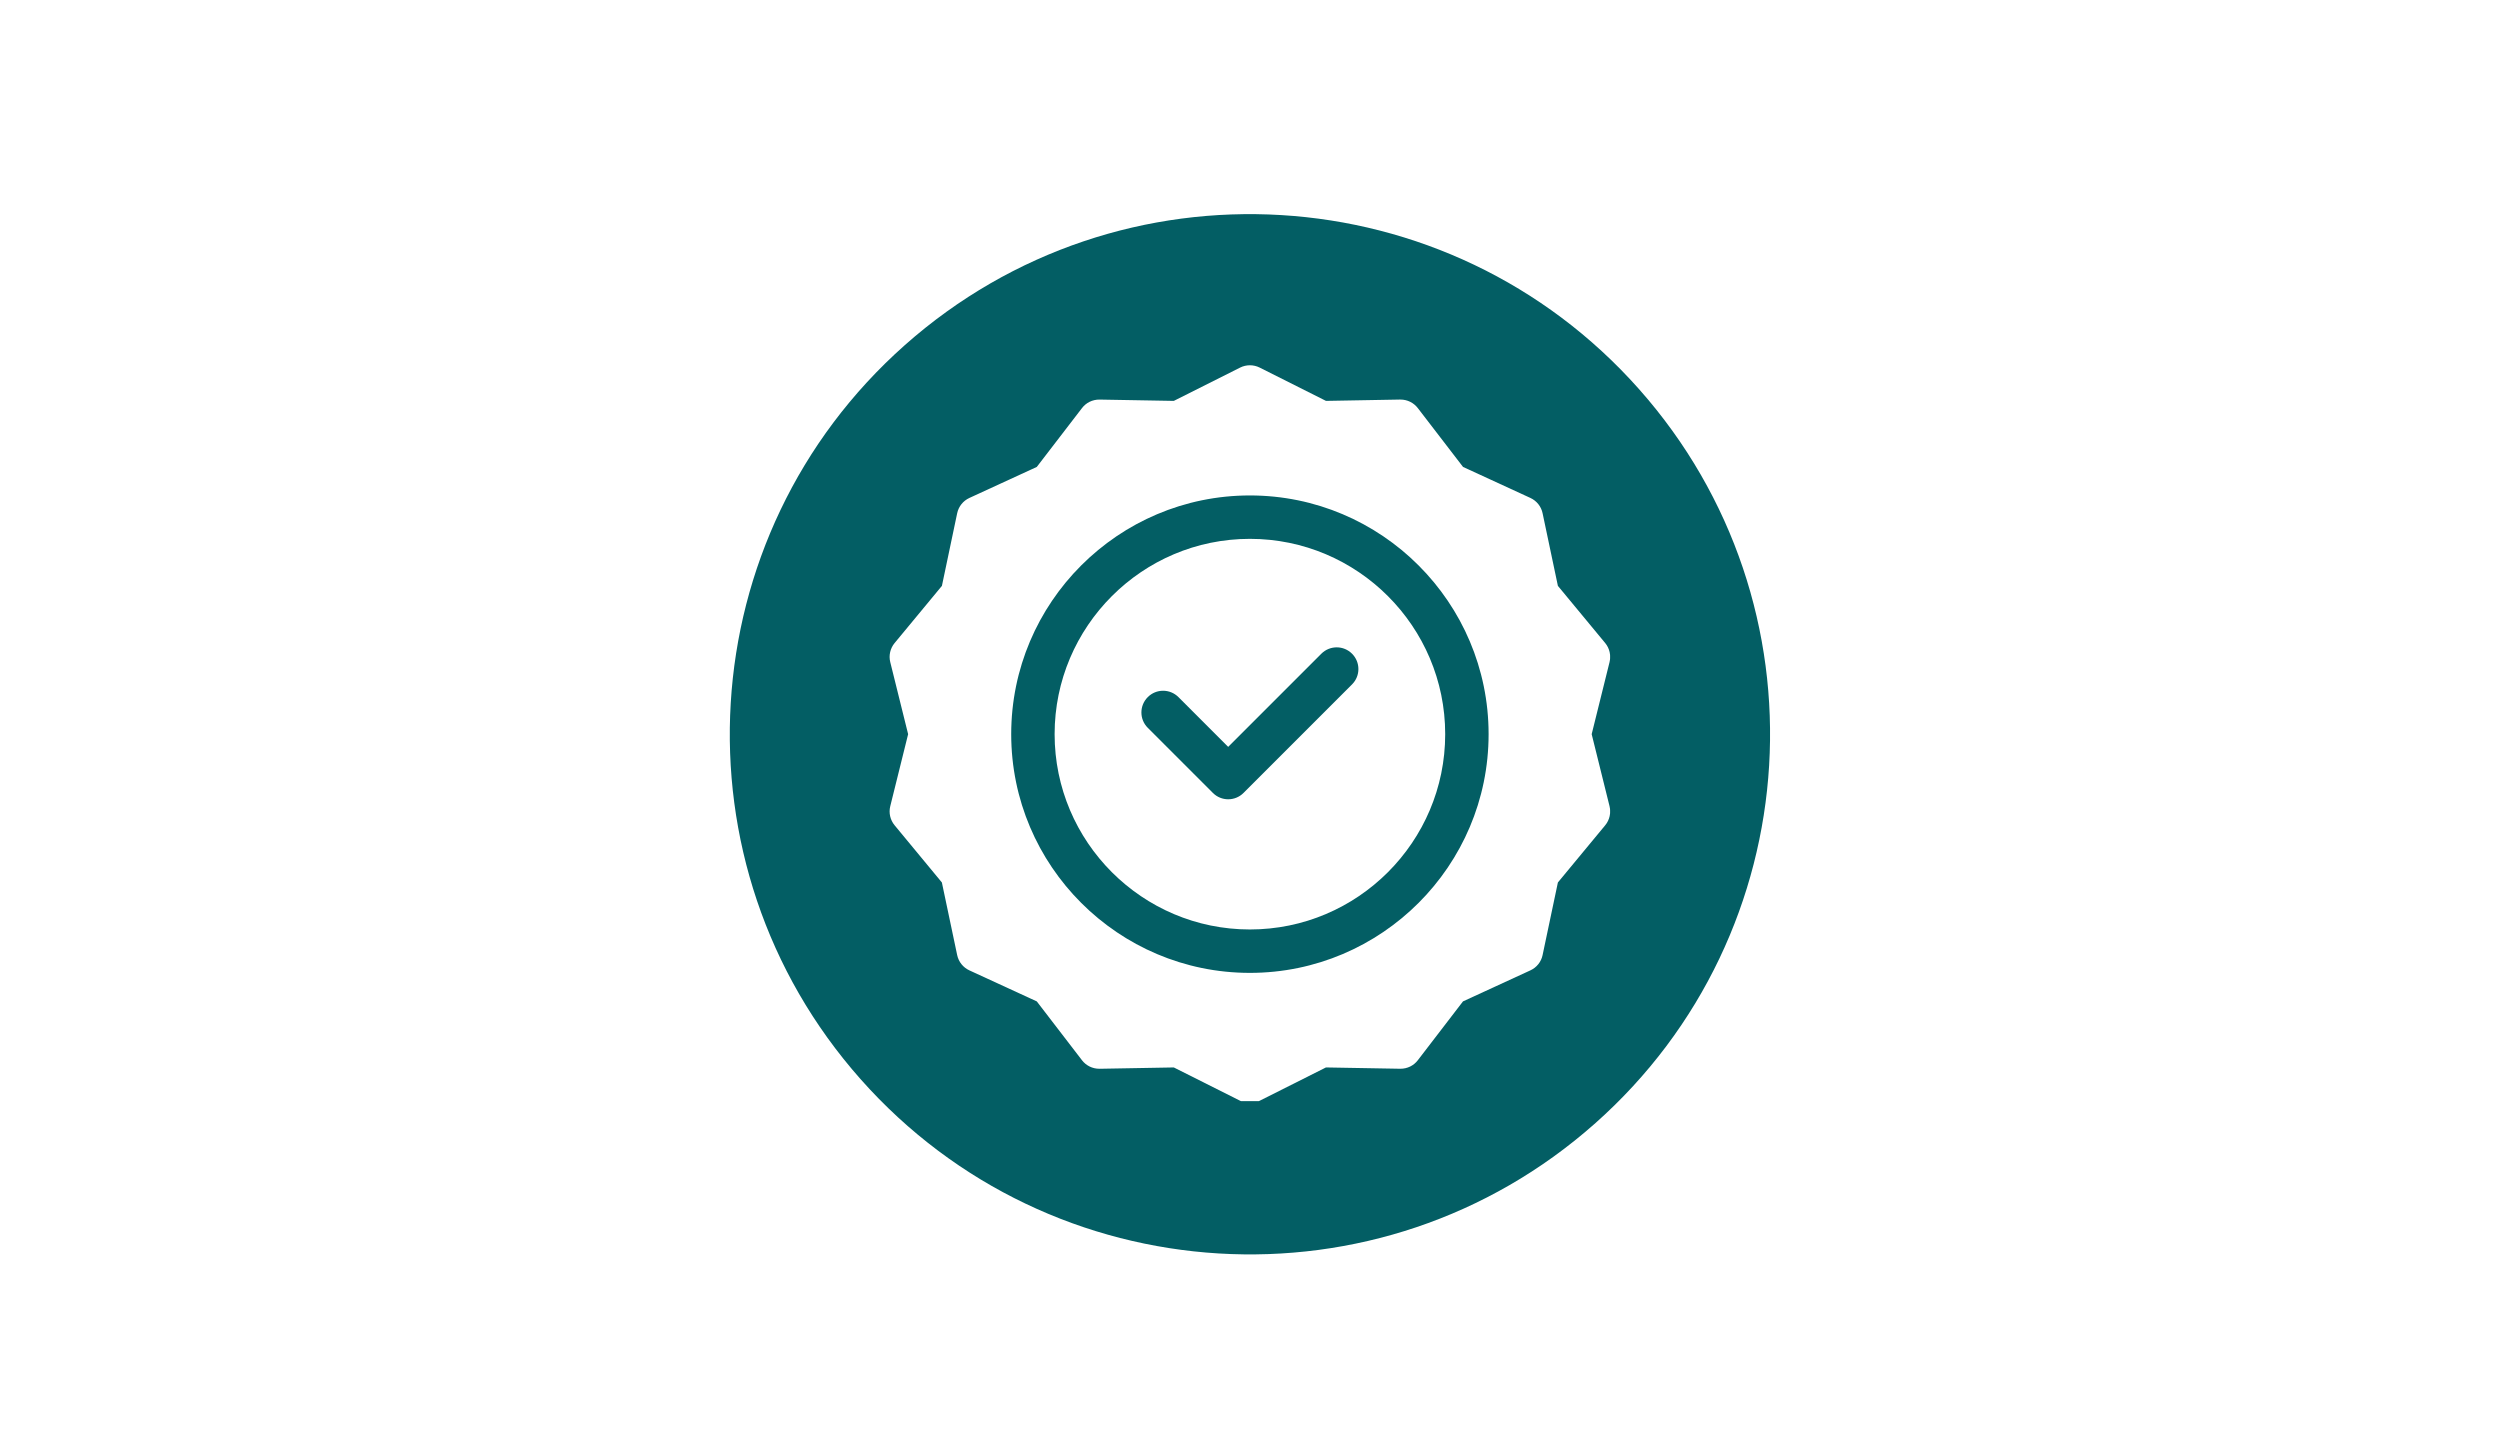 <svg xmlns="http://www.w3.org/2000/svg" xmlns:xlink="http://www.w3.org/1999/xlink" width="336" zoomAndPan="magnify" viewBox="0 0 252 144" height="192" preserveAspectRatio="xMidYMid meet" version="1.0"><defs><clipPath id="fea89fef91"><path d="M 73 21 L 179 21 L 179 127 L 73 127 Z M 73 21 " clip-rule="nonzero"/></clipPath><clipPath id="b283f11634"><path d="M 130.449 0.004 L 200.008 78.469 L 121.539 148.027 L 51.98 69.559 Z M 130.449 0.004 " clip-rule="nonzero"/></clipPath><clipPath id="ffe35b1d87"><path d="M 165.227 39.238 C 146.02 17.566 112.883 15.574 91.215 34.781 C 69.547 53.988 67.551 87.125 86.758 108.793 C 105.969 130.461 139.105 132.457 160.773 113.25 C 182.441 94.043 184.434 60.906 165.227 39.238 Z M 165.227 39.238 " clip-rule="nonzero"/></clipPath><clipPath id="e548bdd5df"><path d="M 89.547 36.746 L 162.297 36.746 L 162.297 110.996 L 89.547 110.996 Z M 89.547 36.746 " clip-rule="nonzero"/></clipPath></defs><rect x="-25.2" width="302.4" fill="#ffffff" y="-14.4" height="172.8" fill-opacity="1"/><rect x="-25.2" width="302.4" fill="#ffffff" y="-14.4" height="172.8" fill-opacity="1"/><g clip-path="url(#fea89fef91)"><g clip-path="url(#b283f11634)"><g clip-path="url(#ffe35b1d87)"><path fill="#035e64" d="M 130.449 0.004 L 200.008 78.469 L 121.539 148.027 L 51.98 69.559 Z M 130.449 0.004 " fill-opacity="1" fill-rule="nonzero"/></g></g></g><path fill="#ffffff" d="M 125.988 54.316 C 115.133 54.316 106.305 63.148 106.305 74.004 C 106.305 84.859 115.137 93.691 125.988 93.691 C 136.844 93.691 145.676 84.859 145.676 74.004 C 145.676 63.148 136.844 54.316 125.988 54.316 Z M 136.285 68.988 L 125.348 79.926 C 124.496 80.781 123.109 80.781 122.258 79.926 L 115.695 73.363 C 114.84 72.508 114.84 71.125 115.695 70.27 C 116.547 69.414 117.934 69.414 118.789 70.27 L 123.801 75.285 L 133.191 65.895 C 134.047 65.039 135.434 65.039 136.285 65.895 C 137.141 66.75 137.141 68.133 136.285 68.988 Z M 136.285 68.988 " fill-opacity="1" fill-rule="nonzero"/><g clip-path="url(#e548bdd5df)"><path fill="#ffffff" d="M 160.441 74.004 L 162.242 66.742 C 162.406 66.066 162.246 65.355 161.805 64.82 L 157.035 59.055 L 155.492 51.73 C 155.352 51.055 154.895 50.484 154.27 50.195 L 147.473 47.066 L 142.914 41.133 C 142.5 40.594 141.859 40.277 141.18 40.277 C 140.809 40.277 143.125 40.242 133.66 40.41 L 126.973 37.051 C 126.355 36.742 125.625 36.742 125.008 37.051 L 118.32 40.41 L 110.84 40.277 C 110.105 40.27 109.469 40.605 109.066 41.133 L 104.508 47.066 L 97.711 50.195 C 97.082 50.484 96.629 51.055 96.484 51.73 L 94.945 59.055 L 90.176 64.82 C 89.734 65.355 89.57 66.07 89.738 66.742 L 91.539 74.004 L 89.738 81.266 C 89.57 81.941 89.734 82.652 90.176 83.188 L 94.941 88.953 L 96.484 96.277 C 96.629 96.953 97.082 97.523 97.711 97.812 L 104.508 100.941 L 109.066 106.875 C 109.48 107.414 110.121 107.73 110.801 107.73 C 111.172 107.73 108.855 107.766 118.32 107.598 L 125.008 110.957 C 125.629 111.27 126.355 111.266 126.973 110.957 L 133.656 107.598 L 141.141 107.73 C 141.871 107.738 142.512 107.402 142.914 106.875 L 147.469 100.941 L 154.266 97.812 C 154.895 97.523 155.352 96.953 155.492 96.277 L 157.035 88.953 L 161.805 83.188 C 162.246 82.652 162.406 81.941 162.242 81.266 Z M 125.988 98.066 C 112.723 98.066 101.93 87.27 101.93 74.004 C 101.93 60.738 112.723 49.941 125.988 49.941 C 139.258 49.941 150.051 60.738 150.051 74.004 C 150.051 87.27 139.258 98.066 125.988 98.066 Z M 125.988 98.066 " fill-opacity="1" fill-rule="nonzero"/></g></svg>